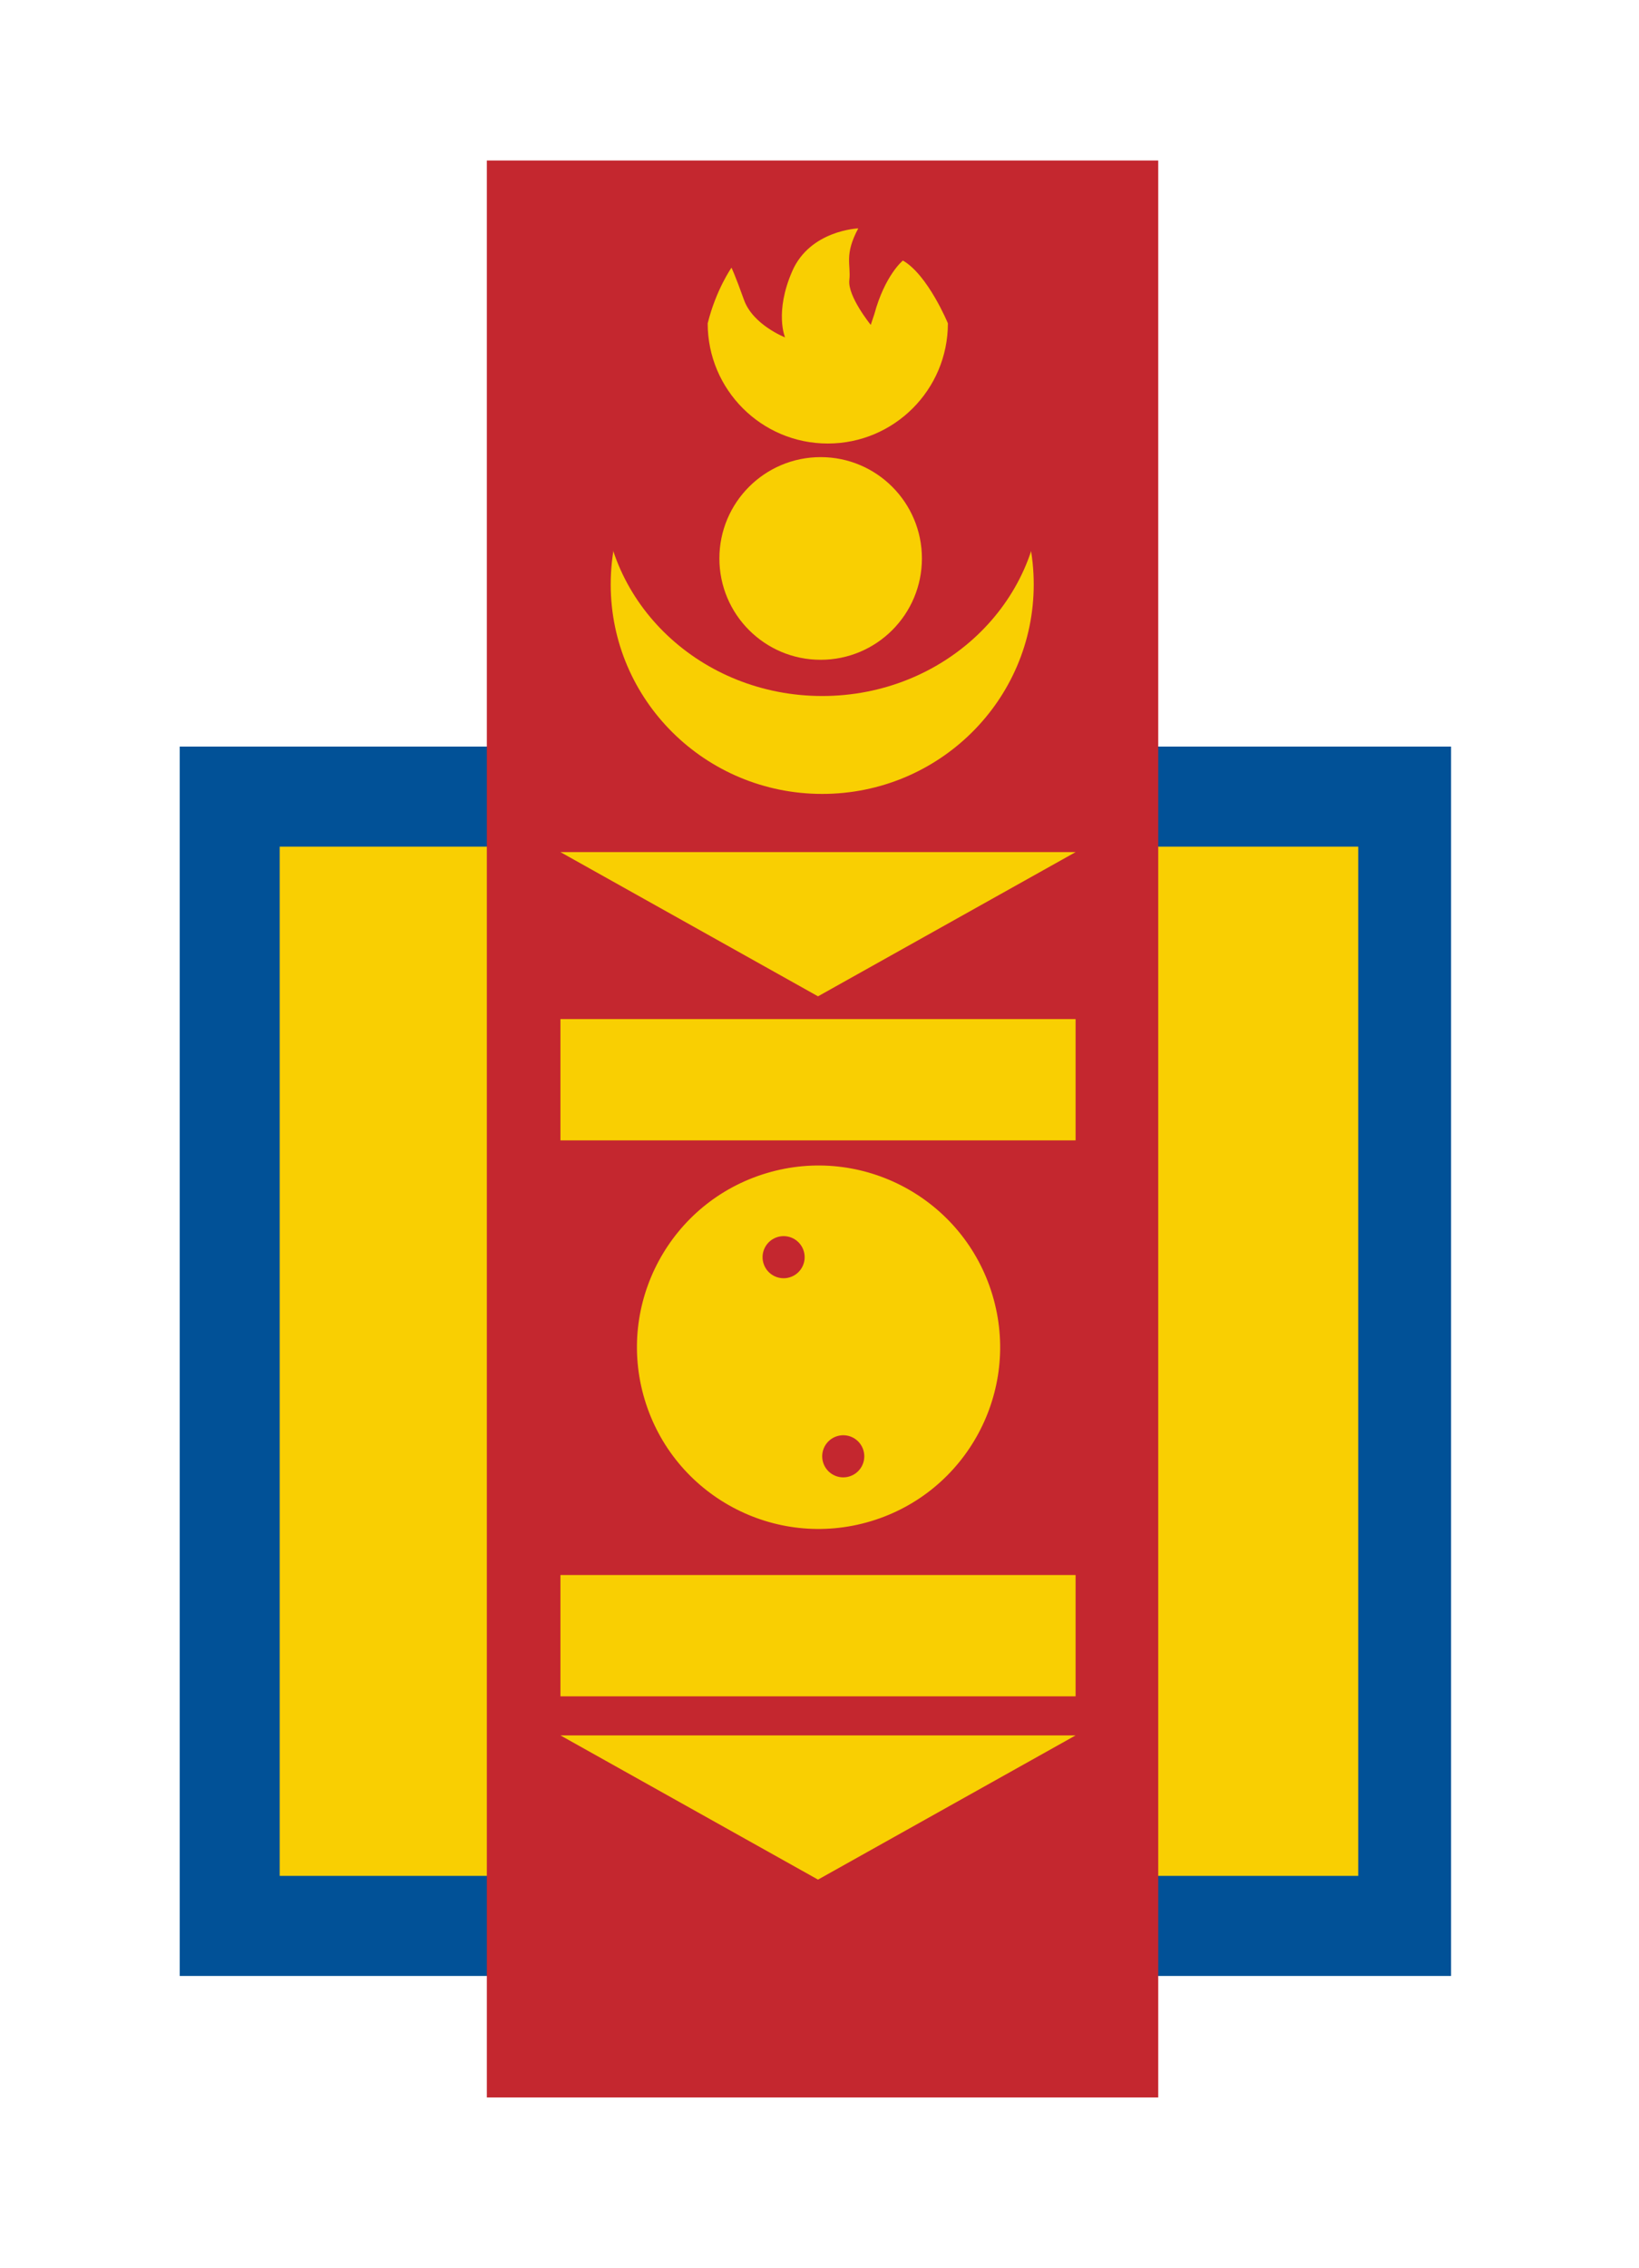 <?xml version="1.0" encoding="UTF-8" standalone="no"?>
<!-- Created with Inkscape (http://www.inkscape.org/) -->

<svg
   xmlns:dc="http://purl.org/dc/elements/1.1/"
   xmlns:cc="http://creativecommons.org/ns#"
   xmlns:rdf="http://www.w3.org/1999/02/22-rdf-syntax-ns#"
   xmlns:svg="http://www.w3.org/2000/svg"
   xmlns="http://www.w3.org/2000/svg"
   xmlns:sodipodi="http://sodipodi.sourceforge.net/DTD/sodipodi-0.dtd"
   xmlns:inkscape="http://www.inkscape.org/namespaces/inkscape"
   width="141.111mm"
   height="195.117mm"
   viewBox="0 0 500 691.358"
   id="svg137459"
   version="1.1"
   inkscape:version="0.91 r13725"
   sodipodi:docname="mongolia no text.svg">
  <defs
     id="defs137461">
    <clipPath
       id="clipPath122421"
       clipPathUnits="userSpaceOnUse">
      <path
         inkscape:connector-curvature="0"
         id="path122423"
         d="m 0,864.567 617.957,0 L 617.957,0 0,0 0,864.567 Z" />
    </clipPath>
    <clipPath
       id="clipPath122431"
       clipPathUnits="userSpaceOnUse">
      <path
         inkscape:connector-curvature="0"
         id="path122433"
         d="m -130.001,180.905 260.004,0 0,-347.76 -260.004,0 0,347.76 z" />
    </clipPath>
    <linearGradient
       id="linearGradient86833"
       spreadMethod="pad"
       gradientTransform="matrix(20.597,29.96,-29.96,20.597,-48.76,-60.674)"
       gradientUnits="userSpaceOnUse"
       y2="0"
       x2="1"
       y1="0"
       x1="0">
      <stop
         id="stop86835"
         offset="0"
         style="stop-opacity:1;stop-color:#aaaaaa" />
      <stop
         id="stop86837"
         offset="0.009"
         style="stop-opacity:1;stop-color:#aaaaaa" />
      <stop
         id="stop86839"
         offset="0.991"
         style="stop-opacity:1;stop-color:#d5d4d4" />
      <stop
         id="stop86841"
         offset="1"
         style="stop-opacity:1;stop-color:#d5d4d4" />
    </linearGradient>
    <linearGradient
       id="linearGradient86857"
       spreadMethod="pad"
       gradientTransform="matrix(117.211,121.184,-121.184,117.211,-105.081,-123.09)"
       gradientUnits="userSpaceOnUse"
       y2="0"
       x2="1"
       y1="0"
       x1="0">
      <stop
         id="stop86859"
         offset="0"
         style="stop-opacity:1;stop-color:#62956e" />
      <stop
         id="stop86861"
         offset="1"
         style="stop-opacity:1;stop-color:#d2d38c" />
    </linearGradient>
    <linearGradient
       id="linearGradient86877"
       spreadMethod="pad"
       gradientTransform="matrix(38.091,27.476,-27.476,38.091,-66.983,-37.147)"
       gradientUnits="userSpaceOnUse"
       y2="0"
       x2="1"
       y1="0"
       x1="0">
      <stop
         id="stop86879"
         offset="0"
         style="stop-opacity:1;stop-color:#647dc7" />
      <stop
         id="stop86881"
         offset="1"
         style="stop-opacity:1;stop-color:#a6cff0" />
    </linearGradient>
    <linearGradient
       id="linearGradient86897"
       spreadMethod="pad"
       gradientTransform="matrix(38.092,27.476,-27.476,38.092,-69.116,-34.193)"
       gradientUnits="userSpaceOnUse"
       y2="0"
       x2="1"
       y1="0"
       x1="0">
      <stop
         id="stop86899"
         offset="0"
         style="stop-opacity:1;stop-color:#647dc7" />
      <stop
         id="stop86901"
         offset="1"
         style="stop-opacity:1;stop-color:#a6cff0" />
    </linearGradient>
    <linearGradient
       id="linearGradient86917"
       spreadMethod="pad"
       gradientTransform="matrix(38.085,27.471,-27.471,38.085,-71.461,-30.934)"
       gradientUnits="userSpaceOnUse"
       y2="0"
       x2="1"
       y1="0"
       x1="0">
      <stop
         id="stop86919"
         offset="0"
         style="stop-opacity:1;stop-color:#647dc7" />
      <stop
         id="stop86921"
         offset="1"
         style="stop-opacity:1;stop-color:#a6cff0" />
    </linearGradient>
    <linearGradient
       id="linearGradient86937"
       spreadMethod="pad"
       gradientTransform="matrix(20.603,29.968,-29.968,20.603,-39.293,-67.178)"
       gradientUnits="userSpaceOnUse"
       y2="0"
       x2="1"
       y1="0"
       x1="0">
      <stop
         id="stop86939"
         offset="0"
         style="stop-opacity:1;stop-color:#aaaaaa" />
      <stop
         id="stop86941"
         offset="0.009"
         style="stop-opacity:1;stop-color:#aaaaaa" />
      <stop
         id="stop86943"
         offset="0.991"
         style="stop-opacity:1;stop-color:#d5d4d4" />
      <stop
         id="stop86945"
         offset="1"
         style="stop-opacity:1;stop-color:#d5d4d4" />
    </linearGradient>
    <linearGradient
       id="linearGradient86961"
       spreadMethod="pad"
       gradientTransform="matrix(117.242,121.216,-121.216,117.242,-53.593,-172.857)"
       gradientUnits="userSpaceOnUse"
       y2="0"
       x2="1"
       y1="0"
       x1="0">
      <stop
         id="stop86963"
         offset="0"
         style="stop-opacity:1;stop-color:#62956e" />
      <stop
         id="stop86965"
         offset="1"
         style="stop-opacity:1;stop-color:#d2d38c" />
    </linearGradient>
    <linearGradient
       id="linearGradient86981"
       spreadMethod="pad"
       gradientTransform="matrix(-34.461,-14.58,14.58,-34.461,37.859,41.32)"
       gradientUnits="userSpaceOnUse"
       y2="0"
       x2="1"
       y1="0"
       x1="0">
      <stop
         id="stop86983"
         offset="0"
         style="stop-opacity:1;stop-color:#231f20" />
      <stop
         id="stop86985"
         offset="0.991"
         style="stop-opacity:1;stop-color:#d3d2d2" />
      <stop
         id="stop86987"
         offset="1"
         style="stop-opacity:1;stop-color:#d3d2d2" />
    </linearGradient>
    <linearGradient
       id="linearGradient87003"
       spreadMethod="pad"
       gradientTransform="matrix(28.501,-1.326,1.326,28.501,-3.398,34.575)"
       gradientUnits="userSpaceOnUse"
       y2="0"
       x2="1"
       y1="0"
       x1="0">
      <stop
         id="stop87005"
         offset="0"
         style="stop-opacity:1;stop-color:#231f20" />
      <stop
         id="stop87007"
         offset="0.991"
         style="stop-opacity:1;stop-color:#d3d2d2" />
      <stop
         id="stop87009"
         offset="1"
         style="stop-opacity:1;stop-color:#d3d2d2" />
    </linearGradient>
    <linearGradient
       id="linearGradient87025"
       spreadMethod="pad"
       gradientTransform="matrix(-10.079,-9.599,9.599,-10.079,77.388,-109.754)"
       gradientUnits="userSpaceOnUse"
       y2="0"
       x2="1"
       y1="0"
       x1="0">
      <stop
         id="stop87027"
         offset="0"
         style="stop-opacity:1;stop-color:#f364af" />
      <stop
         id="stop87029"
         offset="1"
         style="stop-opacity:1;stop-color:#ec1691" />
    </linearGradient>
    <linearGradient
       id="linearGradient87045"
       spreadMethod="pad"
       gradientTransform="matrix(-14.672,22.602,-22.602,-14.672,60.029,-121.862)"
       gradientUnits="userSpaceOnUse"
       y2="0"
       x2="1"
       y1="0"
       x1="0">
      <stop
         id="stop87047"
         offset="0"
         style="stop-opacity:1;stop-color:#f364af" />
      <stop
         id="stop87049"
         offset="1"
         style="stop-opacity:1;stop-color:#ec1691" />
    </linearGradient>
    <clipPath
       id="clipPath122671"
       clipPathUnits="userSpaceOnUse">
      <path
         inkscape:connector-curvature="0"
         id="path122673"
         d="m 25.201,-77.677 52.305,0 0,-54.55 -52.305,0 0,54.55 z" />
    </clipPath>
    <clipPath
       id="clipPath122675"
       clipPathUnits="userSpaceOnUse">
      <path
         inkscape:connector-curvature="0"
         id="path122677"
         d="m 77.506,-132.228 c -2.574,2.107 -5.934,5.218 -9.465,9.382 -6.719,8.01 -13.904,19.914 -16.552,36.032 0,0.024 0,0.073 -0.025,0.098 l -0.024,0.024 -26.238,9.014 c 0.245,-2.425 0.613,-4.752 1.078,-6.981 2.918,-13.913 10.005,-23.907 17.975,-30.986 14.983,-13.35 33.153,-16.583 33.153,-16.583 l 0.098,0 z" />
    </clipPath>
    <mask
       id="mask122689"
       height="1"
       width="1"
       y="0"
       x="0"
       maskUnits="userSpaceOnUse">
      <g
         id="g122691">
        <g
           id="g122693">
          <g
             id="g122695">
            <g
               id="g122697">
              <path
                 inkscape:connector-curvature="0"
                 id="path122699"
                 style="fill:url(#linearGradient10212);stroke:none"
                 d="m -32768,32767 65535,0 0,-65535 -65535,0 0,65535 z" />
            </g>
          </g>
        </g>
      </g>
    </mask>
    <linearGradient
       id="linearGradient10212"
       spreadMethod="pad"
       gradientTransform="matrix(-11.896,27.493,-27.493,-11.896,51.854,-109.865)"
       gradientUnits="userSpaceOnUse"
       y2="0"
       x2="1"
       y1="0"
       x1="0">
      <stop
         id="stop10214"
         offset="0"
         style="stop-opacity:0;stop-color:#ffffff" />
      <stop
         id="stop10216"
         offset="1"
         style="stop-opacity:1;stop-color:#ffffff" />
    </linearGradient>
    <linearGradient
       id="linearGradient87087"
       spreadMethod="pad"
       gradientTransform="matrix(-11.896,27.493,-27.493,-11.896,51.854,-109.865)"
       gradientUnits="userSpaceOnUse"
       y2="0"
       x2="1"
       y1="0"
       x1="0">
      <stop
         id="stop87089"
         offset="0"
         style="stop-opacity:1;stop-color:#231f20" />
      <stop
         id="stop87091"
         offset="1"
         style="stop-opacity:1;stop-color:#231f20" />
    </linearGradient>
    <linearGradient
       id="linearGradient87123"
       spreadMethod="pad"
       gradientTransform="matrix(-10.429,19.606,-19.606,-10.429,35.745,-162.562)"
       gradientUnits="userSpaceOnUse"
       y2="0"
       x2="1"
       y1="0"
       x1="0">
      <stop
         id="stop87125"
         offset="0"
         style="stop-opacity:1;stop-color:#f364af" />
      <stop
         id="stop87127"
         offset="1"
         style="stop-opacity:1;stop-color:#ec1691" />
    </linearGradient>
    <linearGradient
       id="linearGradient87143"
       spreadMethod="pad"
       gradientTransform="matrix(7.931,15.333,-15.333,7.931,26.136,-134.641)"
       gradientUnits="userSpaceOnUse"
       y2="0"
       x2="1"
       y1="0"
       x1="0">
      <stop
         id="stop87145"
         offset="0"
         style="stop-opacity:1;stop-color:#f364af" />
      <stop
         id="stop87147"
         offset="1"
         style="stop-opacity:1;stop-color:#ec1691" />
    </linearGradient>
    <linearGradient
       id="linearGradient87163"
       spreadMethod="pad"
       gradientTransform="matrix(8.486,5.903,-5.903,8.486,25.694,-107.423)"
       gradientUnits="userSpaceOnUse"
       y2="0"
       x2="1"
       y1="0"
       x1="0">
      <stop
         id="stop87165"
         offset="0"
         style="stop-opacity:1;stop-color:#f364af" />
      <stop
         id="stop87167"
         offset="1"
         style="stop-opacity:1;stop-color:#ec1691" />
    </linearGradient>
    <linearGradient
       id="linearGradient87183"
       spreadMethod="pad"
       gradientTransform="matrix(7.667,3.923,-3.923,7.667,38.171,-100.069)"
       gradientUnits="userSpaceOnUse"
       y2="0"
       x2="1"
       y1="0"
       x1="0">
      <stop
         id="stop87185"
         offset="0"
         style="stop-opacity:1;stop-color:#f364af" />
      <stop
         id="stop87187"
         offset="1"
         style="stop-opacity:1;stop-color:#ec1691" />
    </linearGradient>
    <linearGradient
       id="linearGradient87203"
       spreadMethod="pad"
       gradientTransform="matrix(-15.893,16.997,-16.997,-15.893,9.945,-133.053)"
       gradientUnits="userSpaceOnUse"
       y2="0"
       x2="1"
       y1="0"
       x1="0">
      <stop
         id="stop87205"
         offset="0"
         style="stop-opacity:1;stop-color:#f364af" />
      <stop
         id="stop87207"
         offset="1"
         style="stop-opacity:1;stop-color:#ec1691" />
    </linearGradient>
    <linearGradient
       id="linearGradient87223"
       spreadMethod="pad"
       gradientTransform="matrix(10.846,26.697,-26.697,10.846,-6.146,-116.117)"
       gradientUnits="userSpaceOnUse"
       y2="0"
       x2="1"
       y1="0"
       x1="0">
      <stop
         id="stop87225"
         offset="0"
         style="stop-opacity:1;stop-color:#f364af" />
      <stop
         id="stop87227"
         offset="1"
         style="stop-opacity:1;stop-color:#ec1691" />
    </linearGradient>
    <clipPath
       id="clipPath122849"
       clipPathUnits="userSpaceOnUse">
      <path
         inkscape:connector-curvature="0"
         id="path122851"
         d="m -8.669,-77.861 27.519,0 0,-46.3 -27.519,0 0,46.3 z" />
    </clipPath>
    <clipPath
       id="clipPath122853"
       clipPathUnits="userSpaceOnUse">
      <path
         inkscape:connector-curvature="0"
         id="path122855"
         d="m 18.85,-78.821 c -4.561,0.662 -9.759,1.005 -15.792,0.956 -6.179,-6.075 -9.441,-12.934 -10.863,-19.89 l 0,-0.025 c -1.888,-9.308 -0.417,-18.714 1.864,-26.381 0.515,3.405 1.422,8.132 3.041,13.374 3.334,10.778 9.686,23.761 21.75,31.966" />
    </clipPath>
    <mask
       id="mask122867"
       height="1"
       width="1"
       y="0"
       x="0"
       maskUnits="userSpaceOnUse">
      <g
         id="g122869">
        <g
           id="g122871">
          <g
             id="g122873">
            <g
               id="g122875">
              <path
                 inkscape:connector-curvature="0"
                 id="path122877"
                 style="fill:url(#linearGradient10390);stroke:none"
                 d="m -32768,32767 65535,0 0,-65535 -65535,0 0,65535 z" />
            </g>
          </g>
        </g>
      </g>
    </mask>
    <linearGradient
       id="linearGradient10390"
       spreadMethod="pad"
       gradientTransform="matrix(12.931,19.189,-19.189,12.931,3.758,-92.56)"
       gradientUnits="userSpaceOnUse"
       y2="0"
       x2="1"
       y1="0"
       x1="0">
      <stop
         id="stop10392"
         offset="0"
         style="stop-opacity:0;stop-color:#ffffff" />
      <stop
         id="stop10394"
         offset="1"
         style="stop-opacity:1;stop-color:#ffffff" />
    </linearGradient>
    <linearGradient
       id="linearGradient87265"
       spreadMethod="pad"
       gradientTransform="matrix(12.931,19.189,-19.189,12.931,3.758,-92.56)"
       gradientUnits="userSpaceOnUse"
       y2="0"
       x2="1"
       y1="0"
       x1="0">
      <stop
         id="stop87267"
         offset="0"
         style="stop-opacity:1;stop-color:#231f20" />
      <stop
         id="stop87269"
         offset="1"
         style="stop-opacity:1;stop-color:#231f20" />
    </linearGradient>
    <clipPath
       id="clipPath122907"
       clipPathUnits="userSpaceOnUse">
      <path
         inkscape:connector-curvature="0"
         id="path122909"
         d="m -5.452,-78.186 24.302,0 0,-43.064 -24.302,0 0,43.064 z" />
    </clipPath>
    <linearGradient
       id="linearGradient87317"
       spreadMethod="pad"
       gradientTransform="matrix(39.212,-13.766,13.766,39.212,23.659,-72.437)"
       gradientUnits="userSpaceOnUse"
       y2="0"
       x2="1"
       y1="0"
       x1="0">
      <stop
         id="stop87319"
         offset="0"
         style="stop-opacity:1;stop-color:#f364af" />
      <stop
         id="stop87321"
         offset="1"
         style="stop-opacity:1;stop-color:#ec1691" />
    </linearGradient>
    <clipPath
       id="clipPath122943"
       clipPathUnits="userSpaceOnUse">
      <path
         inkscape:connector-curvature="0"
         id="path122945"
         d="m 4.056,-76.605 54.102,0 0,-15.737 -54.102,0 0,15.737 z" />
    </clipPath>
    <linearGradient
       id="linearGradient87353"
       spreadMethod="pad"
       gradientTransform="matrix(34.206,-50.892,50.892,34.206,-31.424,33.323)"
       gradientUnits="userSpaceOnUse"
       y2="0"
       x2="1"
       y1="0"
       x1="0">
      <stop
         id="stop87355"
         offset="0"
         style="stop-opacity:1;stop-color:#f364af" />
      <stop
         id="stop87357"
         offset="1"
         style="stop-opacity:1;stop-color:#ec1691" />
    </linearGradient>
    <clipPath
       id="clipPath122979"
       clipPathUnits="userSpaceOnUse">
      <path
         inkscape:connector-curvature="0"
         id="path122981"
         d="m -22.093,42.903 51.716,0 0,-99.278 -51.716,0 0,99.278 z" />
    </clipPath>
    <clipPath
       id="clipPath122983"
       clipPathUnits="userSpaceOnUse">
      <path
         inkscape:connector-curvature="0"
         id="path122985"
         d="m 29.624,-50.178 c -2.085,5.389 -4.807,12.15 -8.142,19.694 -4.364,9.97 -9.784,21.335 -16.111,32.799 -6.253,11.317 -13.388,22.732 -21.284,32.995 -2.011,2.621 -4.071,5.144 -6.18,7.593 1.888,-5.535 3.727,-10.973 5.493,-16.289 l 0,-0.049 C -7.159,-1.825 0.492,-26.54 5.371,-42.78 c 0.074,-0.27 0.148,-0.515 0.221,-0.76 0.834,-2.694 1.57,-5.144 2.207,-7.324 2.379,-3.331 6.278,-5.511 10.692,-5.511 4.683,0 8.778,2.45 11.083,6.124 0.05,0.024 0.05,0.049 0.05,0.073" />
    </clipPath>
    <mask
       id="mask122997"
       height="1"
       width="1"
       y="0"
       x="0"
       maskUnits="userSpaceOnUse">
      <g
         id="g122999">
        <g
           id="g123001">
          <g
             id="g123003">
            <g
               id="g123005">
              <path
                 inkscape:connector-curvature="0"
                 id="path123007"
                 style="fill:url(#linearGradient10520);stroke:none"
                 d="m -32768,32767 65535,0 0,-65535 -65535,0 0,65535 z" />
            </g>
          </g>
        </g>
      </g>
    </mask>
    <linearGradient
       id="linearGradient10520"
       spreadMethod="pad"
       gradientTransform="matrix(12.583,-21.854,21.854,12.583,10.211,-30.519)"
       gradientUnits="userSpaceOnUse"
       y2="0"
       x2="1"
       y1="0"
       x1="0">
      <stop
         id="stop10522"
         offset="0"
         style="stop-opacity:0;stop-color:#ffffff" />
      <stop
         id="stop10524"
         offset="1"
         style="stop-opacity:1;stop-color:#ffffff" />
    </linearGradient>
    <linearGradient
       id="linearGradient87395"
       spreadMethod="pad"
       gradientTransform="matrix(12.583,-21.854,21.854,12.583,10.211,-30.519)"
       gradientUnits="userSpaceOnUse"
       y2="0"
       x2="1"
       y1="0"
       x1="0">
      <stop
         id="stop87397"
         offset="0"
         style="stop-opacity:1;stop-color:#231f20" />
      <stop
         id="stop87399"
         offset="1"
         style="stop-opacity:1;stop-color:#231f20" />
    </linearGradient>
    <linearGradient
       id="linearGradient87431"
       spreadMethod="pad"
       gradientTransform="matrix(-15.434,9.177,-9.177,-15.434,60.983,-47.89)"
       gradientUnits="userSpaceOnUse"
       y2="0"
       x2="1"
       y1="0"
       x1="0">
      <stop
         id="stop87433"
         offset="0"
         style="stop-opacity:1;stop-color:#f364af" />
      <stop
         id="stop87435"
         offset="1"
         style="stop-opacity:1;stop-color:#ec1691" />
    </linearGradient>
    <clipPath
       id="clipPath123057"
       clipPathUnits="userSpaceOnUse">
      <path
         inkscape:connector-curvature="0"
         id="path123059"
         d="m 39.938,-21.771 16.594,0 0,-37.992 -16.594,0 0,37.992 z" />
    </clipPath>
    <clipPath
       id="clipPath123061"
       clipPathUnits="userSpaceOnUse">
      <path
         inkscape:connector-curvature="0"
         id="path123063"
         d="m 56.532,-59.763 -1.177,20.576 c -3.163,1.567 -9.245,5.878 -13.806,17.22 -0.024,0.048 -0.049,0.122 -0.073,0.195 -0.049,-0.024 -0.098,-0.048 -0.147,-0.122 -2.305,-8.23 -1.521,-15.138 0.711,-20.747 3.457,-8.745 10.397,-14.403 14.492,-17.122" />
    </clipPath>
    <mask
       id="mask123075"
       height="1"
       width="1"
       y="0"
       x="0"
       maskUnits="userSpaceOnUse">
      <g
         id="g123077">
        <g
           id="g123079">
          <g
             id="g123081">
            <g
               id="g123083">
              <path
                 inkscape:connector-curvature="0"
                 id="path123085"
                 style="fill:url(#linearGradient10598);stroke:none"
                 d="m -32768,32767 65535,0 0,-65535 -65535,0 0,65535 z" />
            </g>
          </g>
        </g>
      </g>
    </mask>
    <linearGradient
       id="linearGradient10598"
       spreadMethod="pad"
       gradientTransform="matrix(-12.514,9.594,-9.594,-12.514,50.489,-41.968)"
       gradientUnits="userSpaceOnUse"
       y2="0"
       x2="1"
       y1="0"
       x1="0">
      <stop
         id="stop10600"
         offset="0"
         style="stop-opacity:0;stop-color:#ffffff" />
      <stop
         id="stop10602"
         offset="1"
         style="stop-opacity:1;stop-color:#ffffff" />
    </linearGradient>
    <linearGradient
       id="linearGradient87473"
       spreadMethod="pad"
       gradientTransform="matrix(-12.514,9.594,-9.594,-12.514,50.489,-41.968)"
       gradientUnits="userSpaceOnUse"
       y2="0"
       x2="1"
       y1="0"
       x1="0">
      <stop
         id="stop87475"
         offset="0"
         style="stop-opacity:1;stop-color:#231f20" />
      <stop
         id="stop87477"
         offset="1"
         style="stop-opacity:1;stop-color:#231f20" />
    </linearGradient>
    <linearGradient
       id="linearGradient87509"
       spreadMethod="pad"
       gradientTransform="matrix(-30.034,16.686,-16.686,-30.034,27.615,-65.827)"
       gradientUnits="userSpaceOnUse"
       y2="0"
       x2="1"
       y1="0"
       x1="0">
      <stop
         id="stop87511"
         offset="0"
         style="stop-opacity:1;stop-color:#f364af" />
      <stop
         id="stop87513"
         offset="1"
         style="stop-opacity:1;stop-color:#ec1691" />
    </linearGradient>
    <clipPath
       id="clipPath123135"
       clipPathUnits="userSpaceOnUse">
      <path
         inkscape:connector-curvature="0"
         id="path123137"
         d="m -9.75,-39.435 45.095,0 0,-34.615 -45.095,0 0,34.615 z" />
    </clipPath>
    <linearGradient
       id="linearGradient87545"
       spreadMethod="pad"
       gradientTransform="matrix(-5.08,-41.365,41.365,-5.08,36.12,-29.534)"
       gradientUnits="userSpaceOnUse"
       y2="0"
       x2="1"
       y1="0"
       x1="0">
      <stop
         id="stop87547"
         offset="0"
         style="stop-opacity:1;stop-color:#f364af" />
      <stop
         id="stop87549"
         offset="1"
         style="stop-opacity:1;stop-color:#ec1691" />
    </linearGradient>
    <clipPath
       id="clipPath123171"
       clipPathUnits="userSpaceOnUse">
      <path
         inkscape:connector-curvature="0"
         id="path123173"
         d="m 23.611,-22.335 18.919,0 0,-50.092 -18.919,0 0,50.092 z" />
    </clipPath>
    <linearGradient
       id="linearGradient87581"
       spreadMethod="pad"
       gradientTransform="matrix(13.766,-23.777,23.777,13.766,-29.51,54.124)"
       gradientUnits="userSpaceOnUse"
       y2="0"
       x2="1"
       y1="0"
       x1="0">
      <stop
         id="stop87583"
         offset="0"
         style="stop-opacity:1;stop-color:#f364af" />
      <stop
         id="stop87585"
         offset="1"
         style="stop-opacity:1;stop-color:#ec1691" />
    </linearGradient>
    <clipPath
       id="clipPath123207"
       clipPathUnits="userSpaceOnUse">
      <path
         inkscape:connector-curvature="0"
         id="path123209"
         d="m 13.047,37.279 21.919,0 0,-20.947 -21.919,0 0,20.947 z" />
    </clipPath>
    <linearGradient
       id="linearGradient87617"
       spreadMethod="pad"
       gradientTransform="matrix(117.213,121.187,-121.187,117.213,-62.699,-163.975)"
       gradientUnits="userSpaceOnUse"
       y2="0"
       x2="1"
       y1="0"
       x1="0">
      <stop
         id="stop87619"
         offset="0"
         style="stop-opacity:1;stop-color:#62956e" />
      <stop
         id="stop87621"
         offset="1"
         style="stop-opacity:1;stop-color:#d2d38c" />
    </linearGradient>
    <linearGradient
       id="linearGradient87669"
       spreadMethod="pad"
       gradientTransform="matrix(117.22,121.193,-121.193,117.22,-67.598,-159.266)"
       gradientUnits="userSpaceOnUse"
       y2="0"
       x2="1"
       y1="0"
       x1="0">
      <stop
         id="stop87671"
         offset="0"
         style="stop-opacity:1;stop-color:#62956e" />
      <stop
         id="stop87673"
         offset="1"
         style="stop-opacity:1;stop-color:#d2d38c" />
    </linearGradient>
    <linearGradient
       id="linearGradient87689"
       spreadMethod="pad"
       gradientTransform="matrix(117.278,121.253,-121.253,117.278,-91.264,-136.524)"
       gradientUnits="userSpaceOnUse"
       y2="0"
       x2="1"
       y1="0"
       x1="0">
      <stop
         id="stop87691"
         offset="0"
         style="stop-opacity:1;stop-color:#62956e" />
      <stop
         id="stop87693"
         offset="1"
         style="stop-opacity:1;stop-color:#d2d38c" />
    </linearGradient>
  </defs>
  <sodipodi:namedview
     id="base"
     pagecolor="#ffffff"
     bordercolor="#666666"
     borderopacity="1.0"
     inkscape:pageopacity="0.0"
     inkscape:pageshadow="2"
     inkscape:zoom="0.49497475"
     inkscape:cx="158.9486"
     inkscape:cy="278.2443"
     inkscape:document-units="px"
     inkscape:current-layer="g3530"
     showgrid="false"
     inkscape:window-width="1280"
     inkscape:window-height="655"
     inkscape:window-x="-8"
     inkscape:window-y="-8"
     inkscape:window-maximized="1"
     fit-margin-top="0"
     fit-margin-left="0"
     fit-margin-right="0"
     fit-margin-bottom="0" />
  <g
     inkscape:label="Layer 1"
     inkscape:groupmode="layer"
     id="layer1"
     transform="translate(-523.259,-1942.903)">
    <g
       id="g3530"
       transform="translate(2.561,-5.322)">
      <g
         style="opacity:1"
         transform="matrix(4.362,0,0,4.362,-8616.651,-6085.522)"
         id="g164324">
        <g
           transform="matrix(0.084,0,0,0.084,2084.955,1802.112)"
           id="g164341">
          <g
             id="g164288"
             style="fill:#f9cf02">
            <g
               id="g164290"
               transform="scale(5,5)">
              <rect
                 y="218.625"
                 x="53.274"
                 height="204.566"
                 width="211.702"
                 id="rect165230"
                 style="opacity:1;fill:#015197;fill-opacity:1;stroke:none;stroke-width:1;stroke-miterlimit:4;stroke-dasharray:none;stroke-opacity:1" />
              <rect
                 y="235.276"
                 x="69.924"
                 height="171.264"
                 width="179.59"
                 id="rect165230-5"
                 style="opacity:1;fill:#f9cf02;fill-opacity:1;stroke:none;stroke-width:1;stroke-miterlimit:4;stroke-dasharray:none;stroke-opacity:1" />
              <rect
                 y="121.1"
                 x="104.415"
                 height="322.31"
                 width="111.798"
                 id="rect165228"
                 style="opacity:1;fill:#c4272f;fill-opacity:1;stroke:none;stroke-width:1;stroke-miterlimit:4;stroke-dasharray:none" />
              <ellipse
                 ry="34.861"
                 rx="35.22"
                 id="circle164296"
                 cy="191.64"
                 cx="160.261" />
              <ellipse
                 ry="34.415"
                 rx="36.451"
                 id="circle164298"
                 cy="175.794"
                 cx="160.261"
                 style="fill:#c4272f" />
              <circle
                 id="circle164300"
                 r="16.862"
                 cy="187.321"
                 cx="160" />
              <path
                 sodipodi:nodetypes="csc"
                 id="path164302"
                 d="m 141.189,148.196 c 0,11.046 8.954,20 20,20 11.046,0 20,-8.954 20,-20 0,0 -3.333,-8.067 -7.495,-10.446 0,0 -2.973,2.379 -4.757,8.92 l -0.595,1.784 c 0,0 -3.865,-4.757 -3.568,-7.433 0.297,-2.676 -0.892,-4.163 1.487,-8.623 0,0 -8.028,0.297 -11.001,7.136 -2.973,6.839 -1.189,11.001 -1.189,11.001 0,0 -5.352,-2.081 -6.839,-6.244 -1.487,-4.163 -2.081,-5.352 -2.081,-5.352 0,0 -2.569,3.646 -3.96,9.256 z"
                 inkscape:connector-curvature="0" />
              <path
                 inkscape:connector-curvature="0"
                 id="path164304"
                 d="m 116.67,236.185 42.891,23.997 42.891,-23.997 -85.781,0 z" />
              <path
                 inkscape:connector-curvature="0"
                 id="path164304-1"
                 d="m 116.67,383.163 42.891,23.997 42.891,-23.997 -85.781,0 z"
                 style="opacity:1;fill:#f9cf02" />
            </g>
          </g>
          <g
             transform="translate(-16.82,-8.41)"
             id="g165190">
            <rect
               style="opacity:1;fill:#f9cf02;stroke-width:1;stroke-miterlimit:4;stroke-dasharray:none"
               id="rect165160"
               width="428.904"
               height="100.918"
               x="600.171"
               y="1328.251" />
            <rect
               style="opacity:1;fill:#f9cf02;stroke:none;stroke-width:1;stroke-miterlimit:4;stroke-dasharray:none;stroke-opacity:1"
               id="rect165160-2"
               width="428.904"
               height="100.918"
               x="600.171"
               y="1790.794" />
            <g
               id="g165181"
               transform="translate(14.623,4.205)">
              <g
                 transform="matrix(0.724,-0.217,0.217,0.724,-117.273,641.23)"
                 id="g164306"
                 style="opacity:1;fill:#f9cf02;fill-opacity:1;stroke:#c4272f;stroke-width:24">
                <circle
                   id="circle164308"
                   r="212"
                   cy="1560"
                   cx="800"
                   style="opacity:1;fill:#f9cf02;fill-opacity:1" />
              </g>
              <g
                 transform="matrix(0.724,-0.217,0.217,0.724,-117.273,641.229)"
                 id="g164312"
                 style="fill:#c4272f">
                <circle
                   id="circle164314"
                   r="23.18"
                   cy="1454"
                   cx="791.59"
                   style="opacity:1" />
                <circle
                   id="circle164316"
                   r="23.182"
                   cy="1682.818"
                   cx="791.59"
                   style="opacity:1" />
              </g>
            </g>
          </g>
        </g>
      </g>
    </g>
  </g>
</svg>
